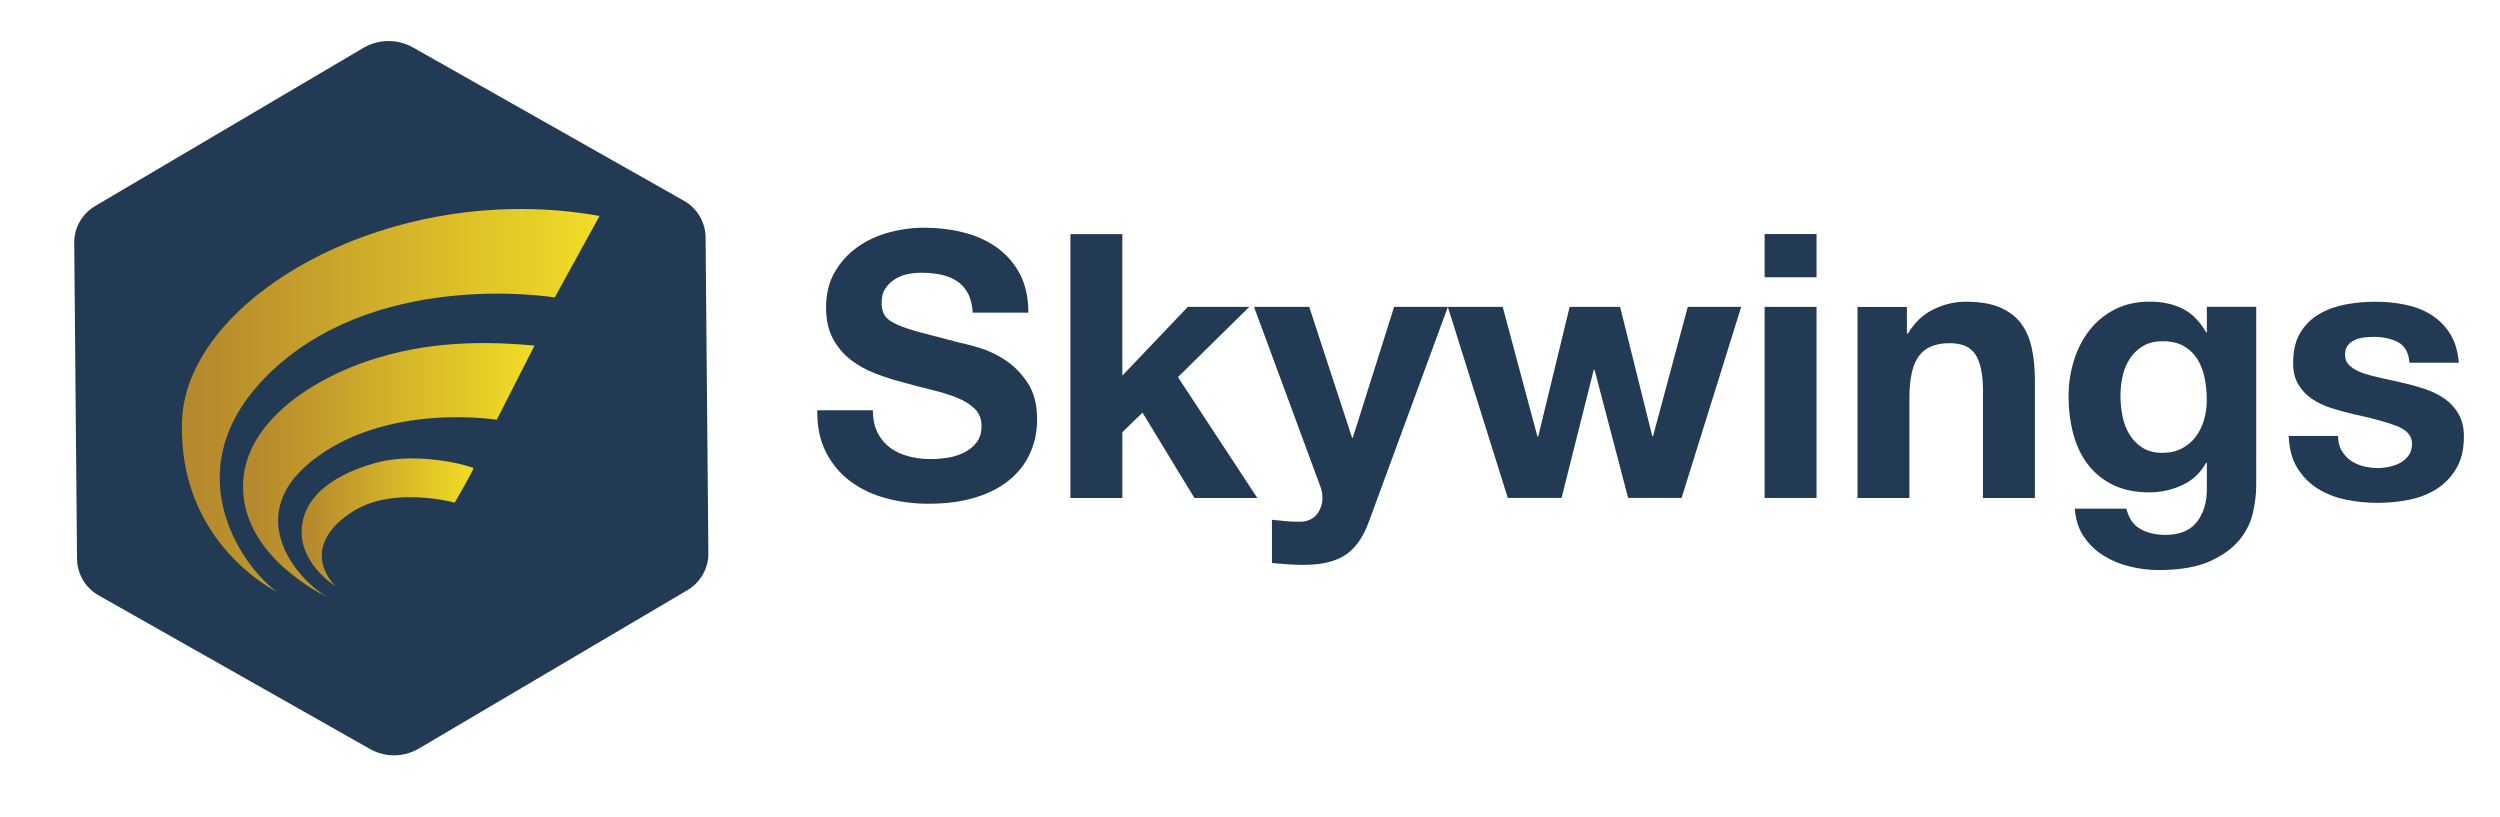 <svg width="153" height="50" viewBox="0 0 153 50" fill="none" xmlns="http://www.w3.org/2000/svg">
<path d="M42.076 36.115L25.627 45.815C24.71 46.354 23.576 46.365 22.65 45.842L6.032 36.435C5.225 35.978 4.723 35.126 4.714 34.198L4.543 14.87C4.534 13.942 5.021 13.083 5.82 12.611L22.227 2.937C23.169 2.381 24.336 2.37 25.287 2.91L41.864 12.291C42.671 12.748 43.173 13.601 43.182 14.529L43.352 33.856C43.361 34.784 42.874 35.644 42.076 36.115Z" fill="#223A54"/>
<path d="M53.712 26.493C53.906 26.87 54.163 27.174 54.485 27.408C54.805 27.642 55.182 27.815 55.616 27.928C56.049 28.041 56.497 28.097 56.959 28.097C57.272 28.097 57.608 28.07 57.966 28.018C58.323 27.966 58.66 27.863 58.972 27.712C59.285 27.561 59.546 27.354 59.756 27.09C59.965 26.826 60.069 26.491 60.069 26.083C60.069 25.646 59.931 25.291 59.656 25.02C59.379 24.748 59.017 24.522 58.57 24.342C58.122 24.16 57.615 24.002 57.047 23.867C56.48 23.73 55.905 23.581 55.323 23.414C54.726 23.263 54.143 23.079 53.577 22.86C53.009 22.642 52.502 22.358 52.054 22.011C51.606 21.664 51.245 21.23 50.968 20.71C50.691 20.191 50.555 19.561 50.555 18.822C50.555 17.993 50.729 17.273 51.081 16.662C51.432 16.05 51.891 15.543 52.459 15.135C53.025 14.728 53.667 14.426 54.384 14.23C55.102 14.034 55.817 13.935 56.533 13.935C57.369 13.935 58.171 14.029 58.938 14.218C59.706 14.406 60.389 14.712 60.986 15.133C61.583 15.556 62.058 16.095 62.408 16.75C62.759 17.407 62.935 18.201 62.935 19.137H59.532C59.501 18.655 59.4 18.254 59.23 17.937C59.057 17.62 58.83 17.372 58.546 17.191C58.262 17.009 57.939 16.881 57.572 16.806C57.205 16.73 56.806 16.692 56.374 16.692C56.09 16.692 55.806 16.723 55.524 16.782C55.24 16.843 54.983 16.948 54.751 17.099C54.519 17.25 54.328 17.439 54.179 17.664C54.03 17.89 53.956 18.176 53.956 18.523C53.956 18.84 54.016 19.097 54.136 19.293C54.255 19.489 54.49 19.671 54.841 19.836C55.191 20.002 55.677 20.169 56.295 20.334C56.914 20.5 57.725 20.712 58.724 20.968C59.023 21.029 59.436 21.137 59.967 21.295C60.497 21.453 61.022 21.707 61.545 22.052C62.067 22.399 62.52 22.863 62.899 23.442C63.28 24.023 63.471 24.766 63.471 25.671C63.471 26.41 63.329 27.095 63.045 27.73C62.761 28.363 62.34 28.91 61.781 29.37C61.222 29.831 60.528 30.189 59.699 30.444C58.87 30.7 57.912 30.829 56.822 30.829C55.941 30.829 55.087 30.719 54.258 30.502C53.429 30.282 52.7 29.941 52.065 29.473C51.43 29.005 50.927 28.41 50.555 27.687C50.181 26.962 50.003 26.104 50.017 25.108H53.421C53.421 25.651 53.518 26.111 53.712 26.487V26.493Z" fill="#223A54"/>
<path d="M68.686 14.324V22.987L72.694 18.781H76.455L72.09 23.079L76.948 30.477H73.098L69.92 25.252L68.688 26.451V30.478H65.51V14.327H68.688L68.686 14.324Z" fill="#223A54"/>
<path d="M82.341 33.959C81.728 34.367 80.878 34.57 79.79 34.57C79.461 34.57 79.138 34.559 78.816 34.536C78.494 34.513 78.17 34.487 77.843 34.457V31.811C78.141 31.842 78.447 31.87 78.762 31.901C79.075 31.932 79.389 31.939 79.702 31.924C80.119 31.88 80.43 31.712 80.632 31.426C80.833 31.139 80.934 30.824 80.934 30.477C80.934 30.221 80.889 29.978 80.799 29.754L76.746 18.782H80.126L82.746 26.79H82.791L85.32 18.782H88.611L83.776 31.924C83.433 32.874 82.954 33.554 82.343 33.96L82.341 33.959Z" fill="#223A54"/>
<path d="M99.644 30.475L97.584 22.626H97.539L95.568 30.475H92.278L88.607 18.781H91.965L94.092 26.721H94.137L96.063 18.781H99.151L101.12 26.698H101.165L103.292 18.781H106.561L102.913 30.475H99.644Z" fill="#223A54"/>
<path d="M107.994 16.969V14.322H111.172V16.969H107.994ZM111.172 18.781V30.475H107.994V18.781H111.172Z" fill="#223A54"/>
<path d="M116.703 18.781V20.41H116.769C117.172 19.732 117.695 19.237 118.335 18.928C118.977 18.619 119.633 18.464 120.305 18.464C121.156 18.464 121.853 18.581 122.398 18.815C122.943 19.049 123.371 19.372 123.685 19.788C123.998 20.203 124.219 20.709 124.345 21.304C124.471 21.899 124.536 22.559 124.536 23.284V30.478H121.357V23.874C121.357 22.908 121.208 22.189 120.91 21.714C120.611 21.239 120.081 21.002 119.32 21.002C118.455 21.002 117.828 21.263 117.44 21.782C117.051 22.302 116.857 23.158 116.857 24.349V30.478H113.678V18.784H116.701L116.703 18.781Z" fill="#223A54"/>
<path d="M137.889 31.334C137.763 31.937 137.49 32.5 137.073 33.02C136.655 33.54 136.05 33.982 135.26 34.343C134.469 34.705 133.41 34.887 132.082 34.887C131.513 34.887 130.936 34.815 130.347 34.671C129.757 34.527 129.219 34.306 128.736 34.004C128.25 33.701 127.848 33.313 127.528 32.838C127.206 32.363 127.024 31.793 126.979 31.13H130.135C130.284 31.732 130.575 32.151 131.008 32.385C131.442 32.619 131.941 32.736 132.508 32.736C133.403 32.736 134.056 32.464 134.466 31.921C134.876 31.378 135.073 30.692 135.059 29.861V28.324H135.014C134.671 28.942 134.182 29.398 133.547 29.692C132.912 29.986 132.245 30.133 131.544 30.133C130.677 30.133 129.933 29.978 129.306 29.669C128.678 29.36 128.164 28.937 127.761 28.403C127.359 27.869 127.064 27.241 126.877 26.525C126.69 25.809 126.596 25.052 126.596 24.252C126.596 23.498 126.704 22.77 126.922 22.068C127.137 21.367 127.456 20.748 127.873 20.214C128.29 19.678 128.809 19.252 129.43 18.935C130.048 18.619 130.762 18.46 131.567 18.46C132.328 18.46 132.997 18.604 133.57 18.89C134.146 19.178 134.626 19.66 135.014 20.338H135.059V18.777H138.081V29.725C138.081 30.192 138.018 30.728 137.891 31.331L137.889 31.334ZM133.534 27.444C133.878 27.263 134.162 27.022 134.385 26.719C134.609 26.417 134.777 26.076 134.888 25.691C135 25.306 135.055 24.903 135.055 24.48C135.055 23.998 135.01 23.541 134.92 23.111C134.831 22.682 134.681 22.302 134.473 21.969C134.264 21.639 133.987 21.374 133.644 21.178C133.301 20.982 132.867 20.883 132.346 20.883C131.898 20.883 131.513 20.973 131.193 21.155C130.872 21.336 130.604 21.581 130.388 21.89C130.17 22.2 130.014 22.554 129.919 22.953C129.822 23.352 129.773 23.772 129.773 24.209C129.773 24.646 129.814 25.05 129.897 25.464C129.978 25.88 130.12 26.252 130.321 26.583C130.523 26.916 130.787 27.187 131.116 27.398C131.445 27.61 131.855 27.714 132.348 27.714C132.795 27.714 133.191 27.624 133.534 27.442V27.444Z" fill="#223A54"/>
<path d="M143.306 27.568C143.448 27.817 143.631 28.022 143.854 28.18C144.079 28.338 144.336 28.455 144.627 28.531C144.919 28.606 145.221 28.644 145.533 28.644C145.758 28.644 145.992 28.617 146.238 28.565C146.484 28.513 146.707 28.428 146.911 28.317C147.114 28.205 147.279 28.052 147.414 27.863C147.549 27.674 147.615 27.437 147.615 27.151C147.615 26.669 147.297 26.308 146.664 26.065C146.03 25.824 145.145 25.583 144.011 25.34C143.549 25.236 143.097 25.11 142.657 24.968C142.216 24.824 141.824 24.637 141.481 24.403C141.138 24.169 140.861 23.876 140.652 23.52C140.444 23.166 140.339 22.732 140.339 22.219C140.339 21.466 140.485 20.847 140.776 20.365C141.067 19.883 141.452 19.502 141.929 19.223C142.405 18.944 142.943 18.748 143.54 18.635C144.136 18.522 144.748 18.466 145.375 18.466C146.003 18.466 146.61 18.527 147.2 18.648C147.79 18.768 148.315 18.971 148.779 19.259C149.241 19.547 149.625 19.926 149.931 20.401C150.237 20.876 150.42 21.475 150.479 22.2H147.457C147.412 21.581 147.18 21.164 146.763 20.944C146.346 20.725 145.853 20.617 145.285 20.617C145.107 20.617 144.913 20.628 144.703 20.651C144.494 20.673 144.304 20.723 144.133 20.799C143.96 20.874 143.815 20.984 143.696 21.126C143.575 21.27 143.516 21.462 143.516 21.703C143.516 21.991 143.62 22.223 143.829 22.405C144.038 22.586 144.309 22.732 144.645 22.845C144.981 22.959 145.364 23.059 145.798 23.151C146.231 23.241 146.671 23.34 147.119 23.446C147.581 23.552 148.032 23.68 148.473 23.831C148.913 23.982 149.305 24.182 149.649 24.43C149.992 24.678 150.267 24.987 150.478 25.358C150.688 25.728 150.79 26.183 150.79 26.727C150.79 27.496 150.638 28.14 150.332 28.66C150.026 29.18 149.627 29.599 149.135 29.916C148.642 30.232 148.079 30.455 147.445 30.583C146.81 30.71 146.164 30.775 145.508 30.775C144.852 30.775 144.18 30.707 143.538 30.572C142.896 30.435 142.326 30.21 141.826 29.892C141.326 29.576 140.916 29.157 140.595 28.637C140.273 28.117 140.098 27.464 140.068 26.68H143.09C143.09 27.027 143.16 27.324 143.302 27.574L143.306 27.568Z" fill="#223A54"/>
<path d="M36.691 13.216L33.951 18.205C33.951 18.205 23.631 16.477 16.967 22.403C10.302 28.329 14.745 34.653 16.967 36.232C16.967 36.232 10.845 33.268 11.142 25.712C11.438 18.155 24.029 10.944 36.691 13.216Z" fill="url(#paint0_linear_1_12485)"/>
<path d="M32.711 21.151L30.402 25.691C30.402 25.691 23.61 24.576 19.047 28.239C14.484 31.903 18.835 36.095 20.32 36.68C20.32 36.68 15.357 34.531 14.906 30.389C14.455 26.248 18.7 23.487 22.017 22.266C25.334 21.045 28.782 20.781 32.709 21.151H32.711Z" fill="url(#paint1_linear_1_12485)"/>
<path d="M28.971 28.637C29.05 28.666 27.829 30.761 27.829 30.761C27.829 30.761 24.142 29.752 21.701 31.239C19.259 32.725 19.286 34.531 20.507 35.858C20.507 35.858 18.171 34.425 18.489 32.115C18.808 29.806 21.434 28.718 23.239 28.266C25.044 27.815 27.644 28.16 28.971 28.639V28.637Z" fill="url(#paint2_linear_1_12485)"/>
<defs>
<linearGradient id="paint0_linear_1_12485" x1="11.131" y1="24.511" x2="36.691" y2="24.511" gradientUnits="userSpaceOnUse">
<stop offset="0.04" stop-color="#B5892D"/>
<stop offset="1" stop-color="#F2DD26"/>
</linearGradient>
<linearGradient id="paint1_linear_1_12485" x1="14.874" y1="28.836" x2="32.711" y2="28.836" gradientUnits="userSpaceOnUse">
<stop offset="0.04" stop-color="#B5892D"/>
<stop offset="1" stop-color="#F2DD26"/>
</linearGradient>
<linearGradient id="paint2_linear_1_12485" x1="18.461" y1="31.955" x2="28.975" y2="31.955" gradientUnits="userSpaceOnUse">
<stop offset="0.04" stop-color="#B5892D"/>
<stop offset="1" stop-color="#F2DD26"/>
</linearGradient>
</defs>
</svg>
